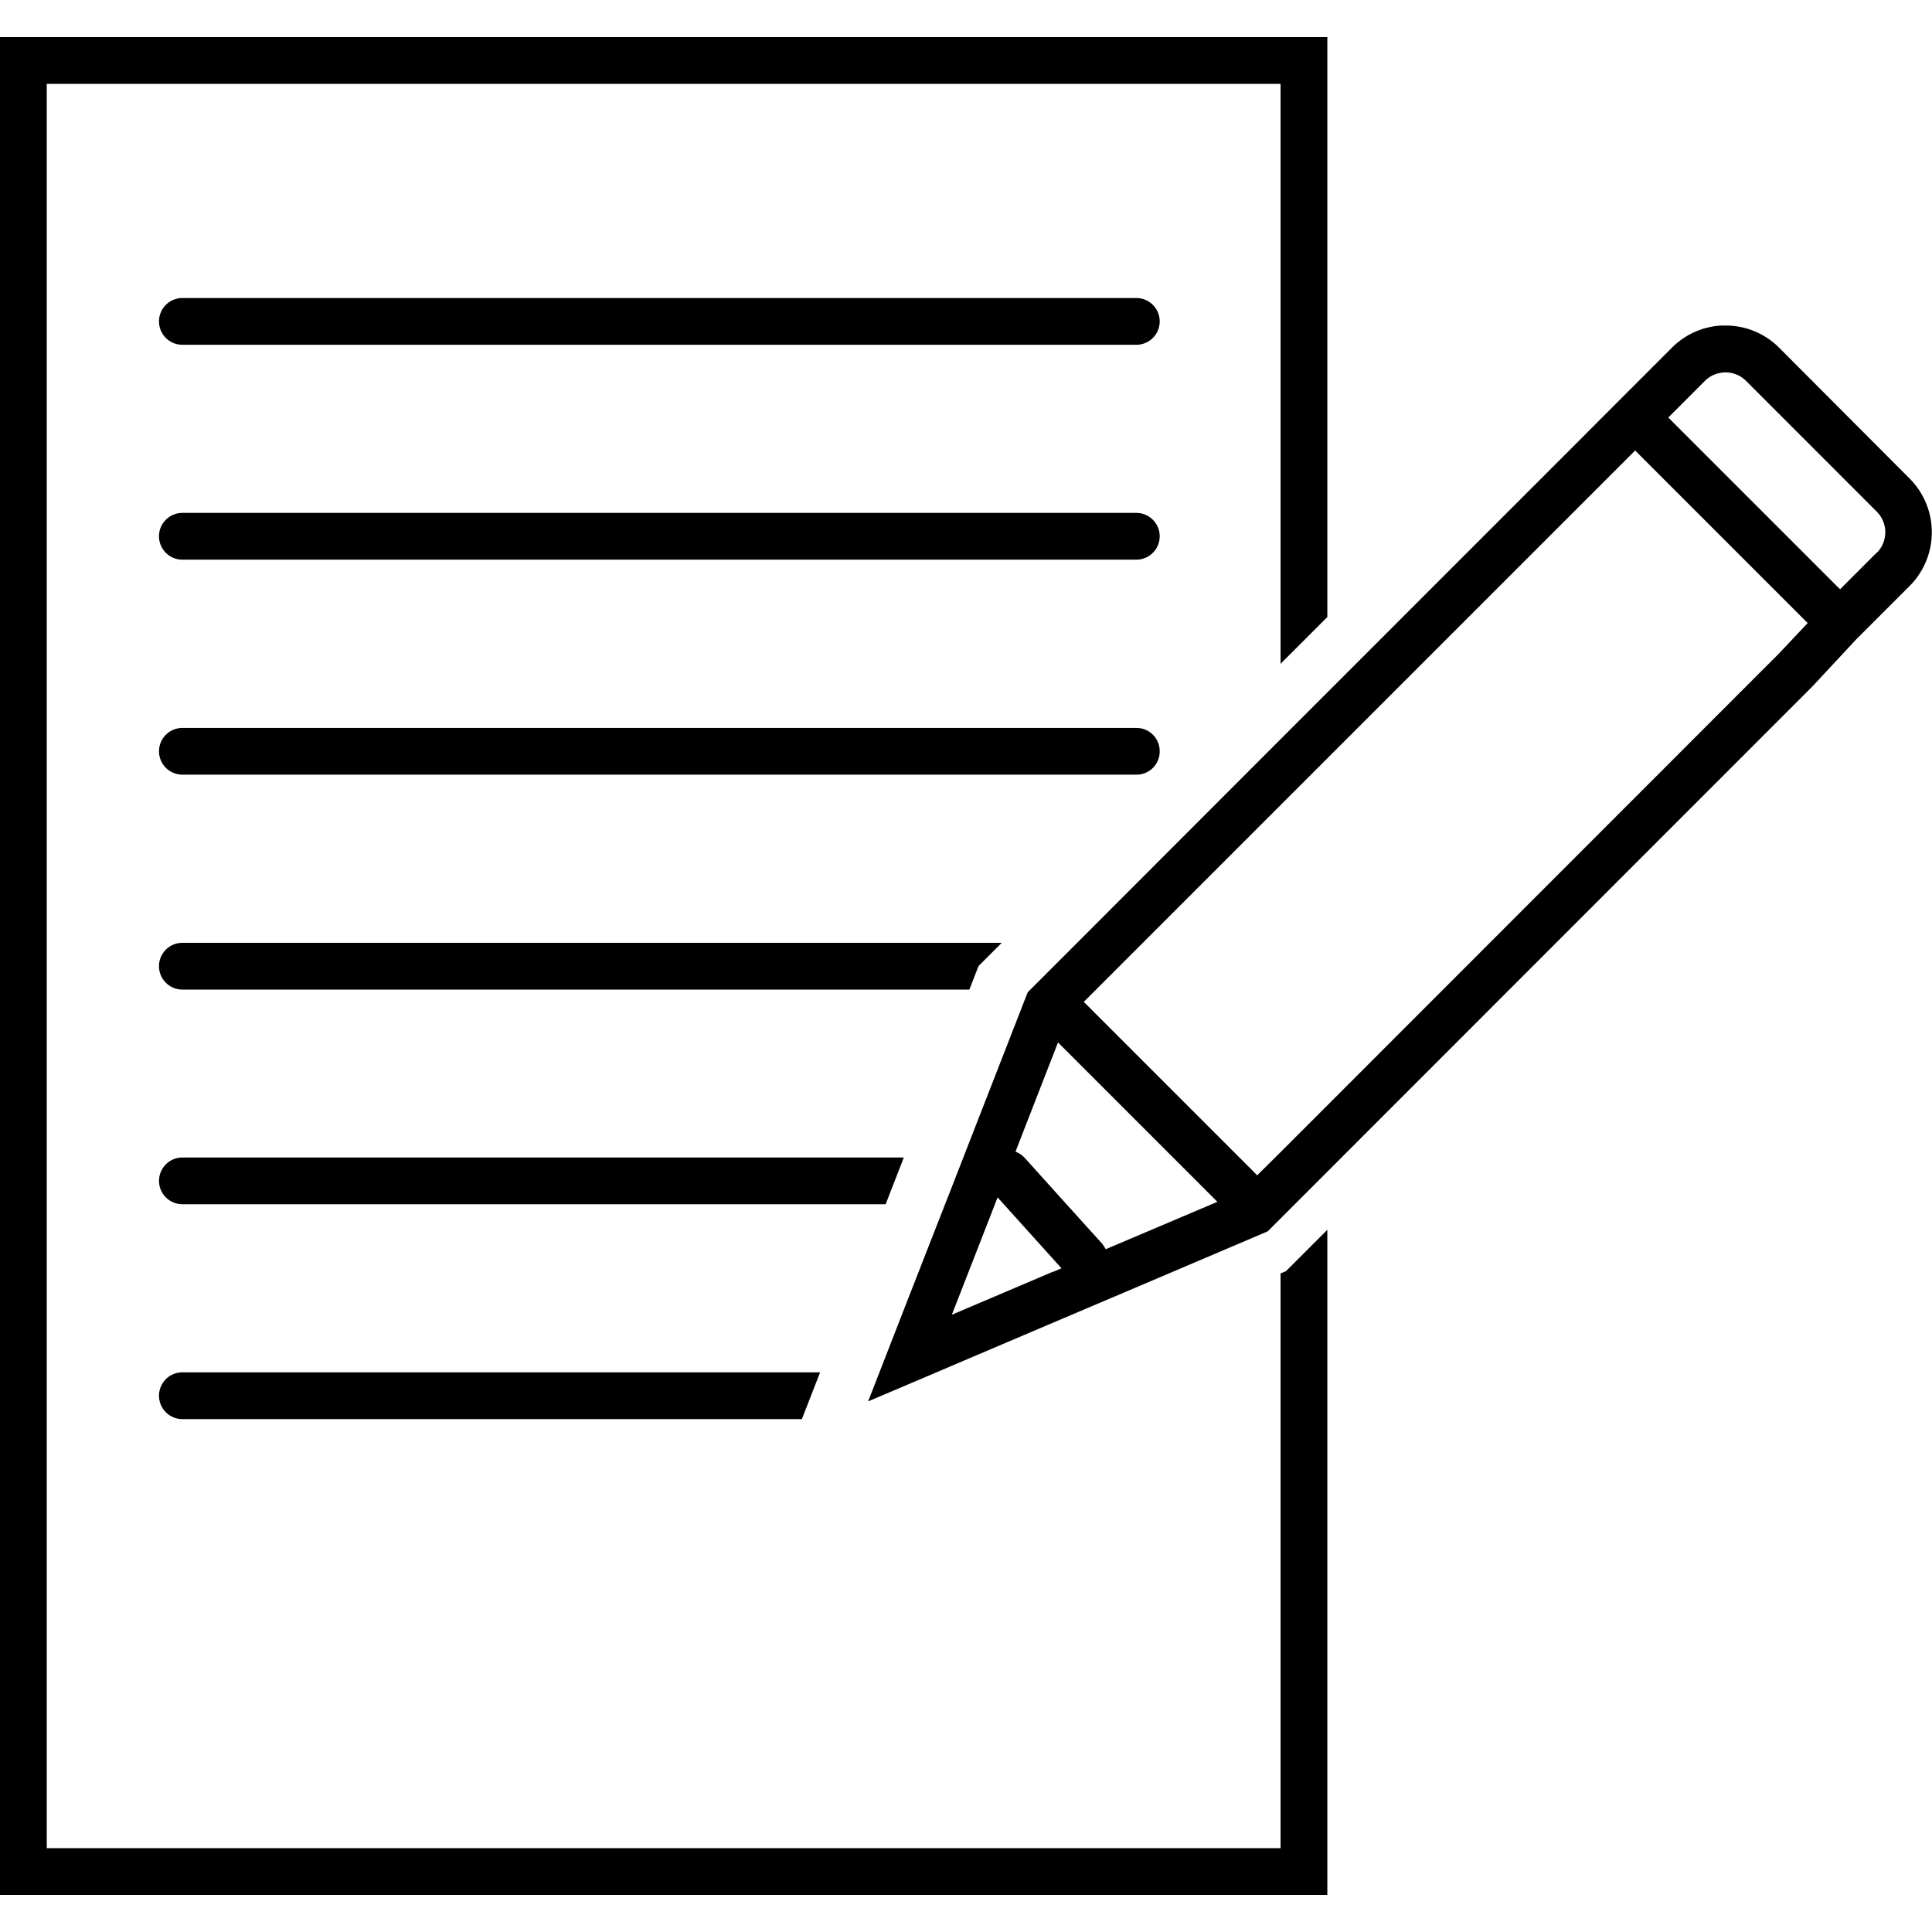 <svg id="Calque_2" data-name="Calque 2" xmlns="http://www.w3.org/2000/svg" viewBox="0 0 500 500"><title>copywriting</title><path d="M294.08,77.13H47.2a6.05,6.05,0,1,0,0,12.1H294.08a6.05,6.05,0,1,0,0-12.1Z"/><path d="M294.08,132.74H47.2a6,6,0,0,0,0,12.1H294.08a6,6,0,1,0,0-12.1Z"/><path d="M300.13,194.39a6,6,0,0,0-6.05-6H47.2a6,6,0,1,0,0,12.09H294.08A6,6,0,0,0,300.13,194.39Z"/><path d="M253.25,250l3.61-3.61,2.39-2.39H47.2a6.05,6.05,0,1,0,0,12.1H250.87Z"/><path d="M233.91,299.56H47.2a6,6,0,1,0,0,12.09h182Z"/><path d="M41.15,361.21a6.05,6.05,0,0,0,6.05,6.05H207.53l4.71-12.1H47.2A6.05,6.05,0,0,0,41.15,361.21Z"/><polygon points="331.41 329.57 331.41 478.3 12.1 478.3 12.1 21.7 331.41 21.7 331.41 171.79 343.51 159.69 343.51 9.6 0 9.6 0 490.4 343.51 490.4 343.51 318.27 332.81 328.97 331.41 329.57"/><path d="M460.45,90a19.5,19.5,0,0,0-13.88-5.75c-.38,0-.75,0-1.12,0A19.53,19.53,0,0,0,432.68,90l-5.55,5.55h0l-8.55,8.55L407,115.7l-63.5,63.51-12.1,12.1L278.77,244l-11,11-1.06,1.06-.74.74-.92,2.36-15.75,40.41-3.72,9.56-1,2.53L235.1,335.9l-7.5,19.26-2.49,6.39-.45,1.13L242,355.31l9.12-3.89,26.11-11.11,16.48-7h0l32.2-13.71,2.16-.92,1.66-1.66,1.69-1.69,12.1-12.1L469,177.7l.15-.15.14-.16,11-11.82,13.94-13.94a19.69,19.69,0,0,0,0-27.76Zm-188,239.14-26.11,11.11.51-1.31,9.93-25.46h0l.72-1.87.68-1.72,1.55,1.72L274,327.44l.71.8-2.2.93Zm13.7-5.84a6,6,0,0,0-.52-.88,5.67,5.67,0,0,0-.42-.58L276,311.65l-10.81-12-.09-.08a6.13,6.13,0,0,0-2.29-1.52l11-28.27,40.48,40.48.77.77Zm174.27-154.2-116.94,117-12.1,12.1-6.05,6c-.1-.12-.19-.26-.31-.38l-.86-.86-43.62-43.62-.06-.05,3.27-3.27,11.87-11.87,35.76-35.76,12.1-12.1,72.06-72.06,7.64-7.64.05.06L466.58,160l1.17,1.17s.05,0,.08.07Zm25.26-26.07-9.47,9.47-1.21-1.2-43.22-43.22-.05,0,9.48-9.49a7.48,7.48,0,0,1,3.6-2,7.73,7.73,0,0,1,1.73-.22,7.54,7.54,0,0,1,5.33,2.2l33.81,33.82A7.54,7.54,0,0,1,485.71,143.07Z"/></svg>